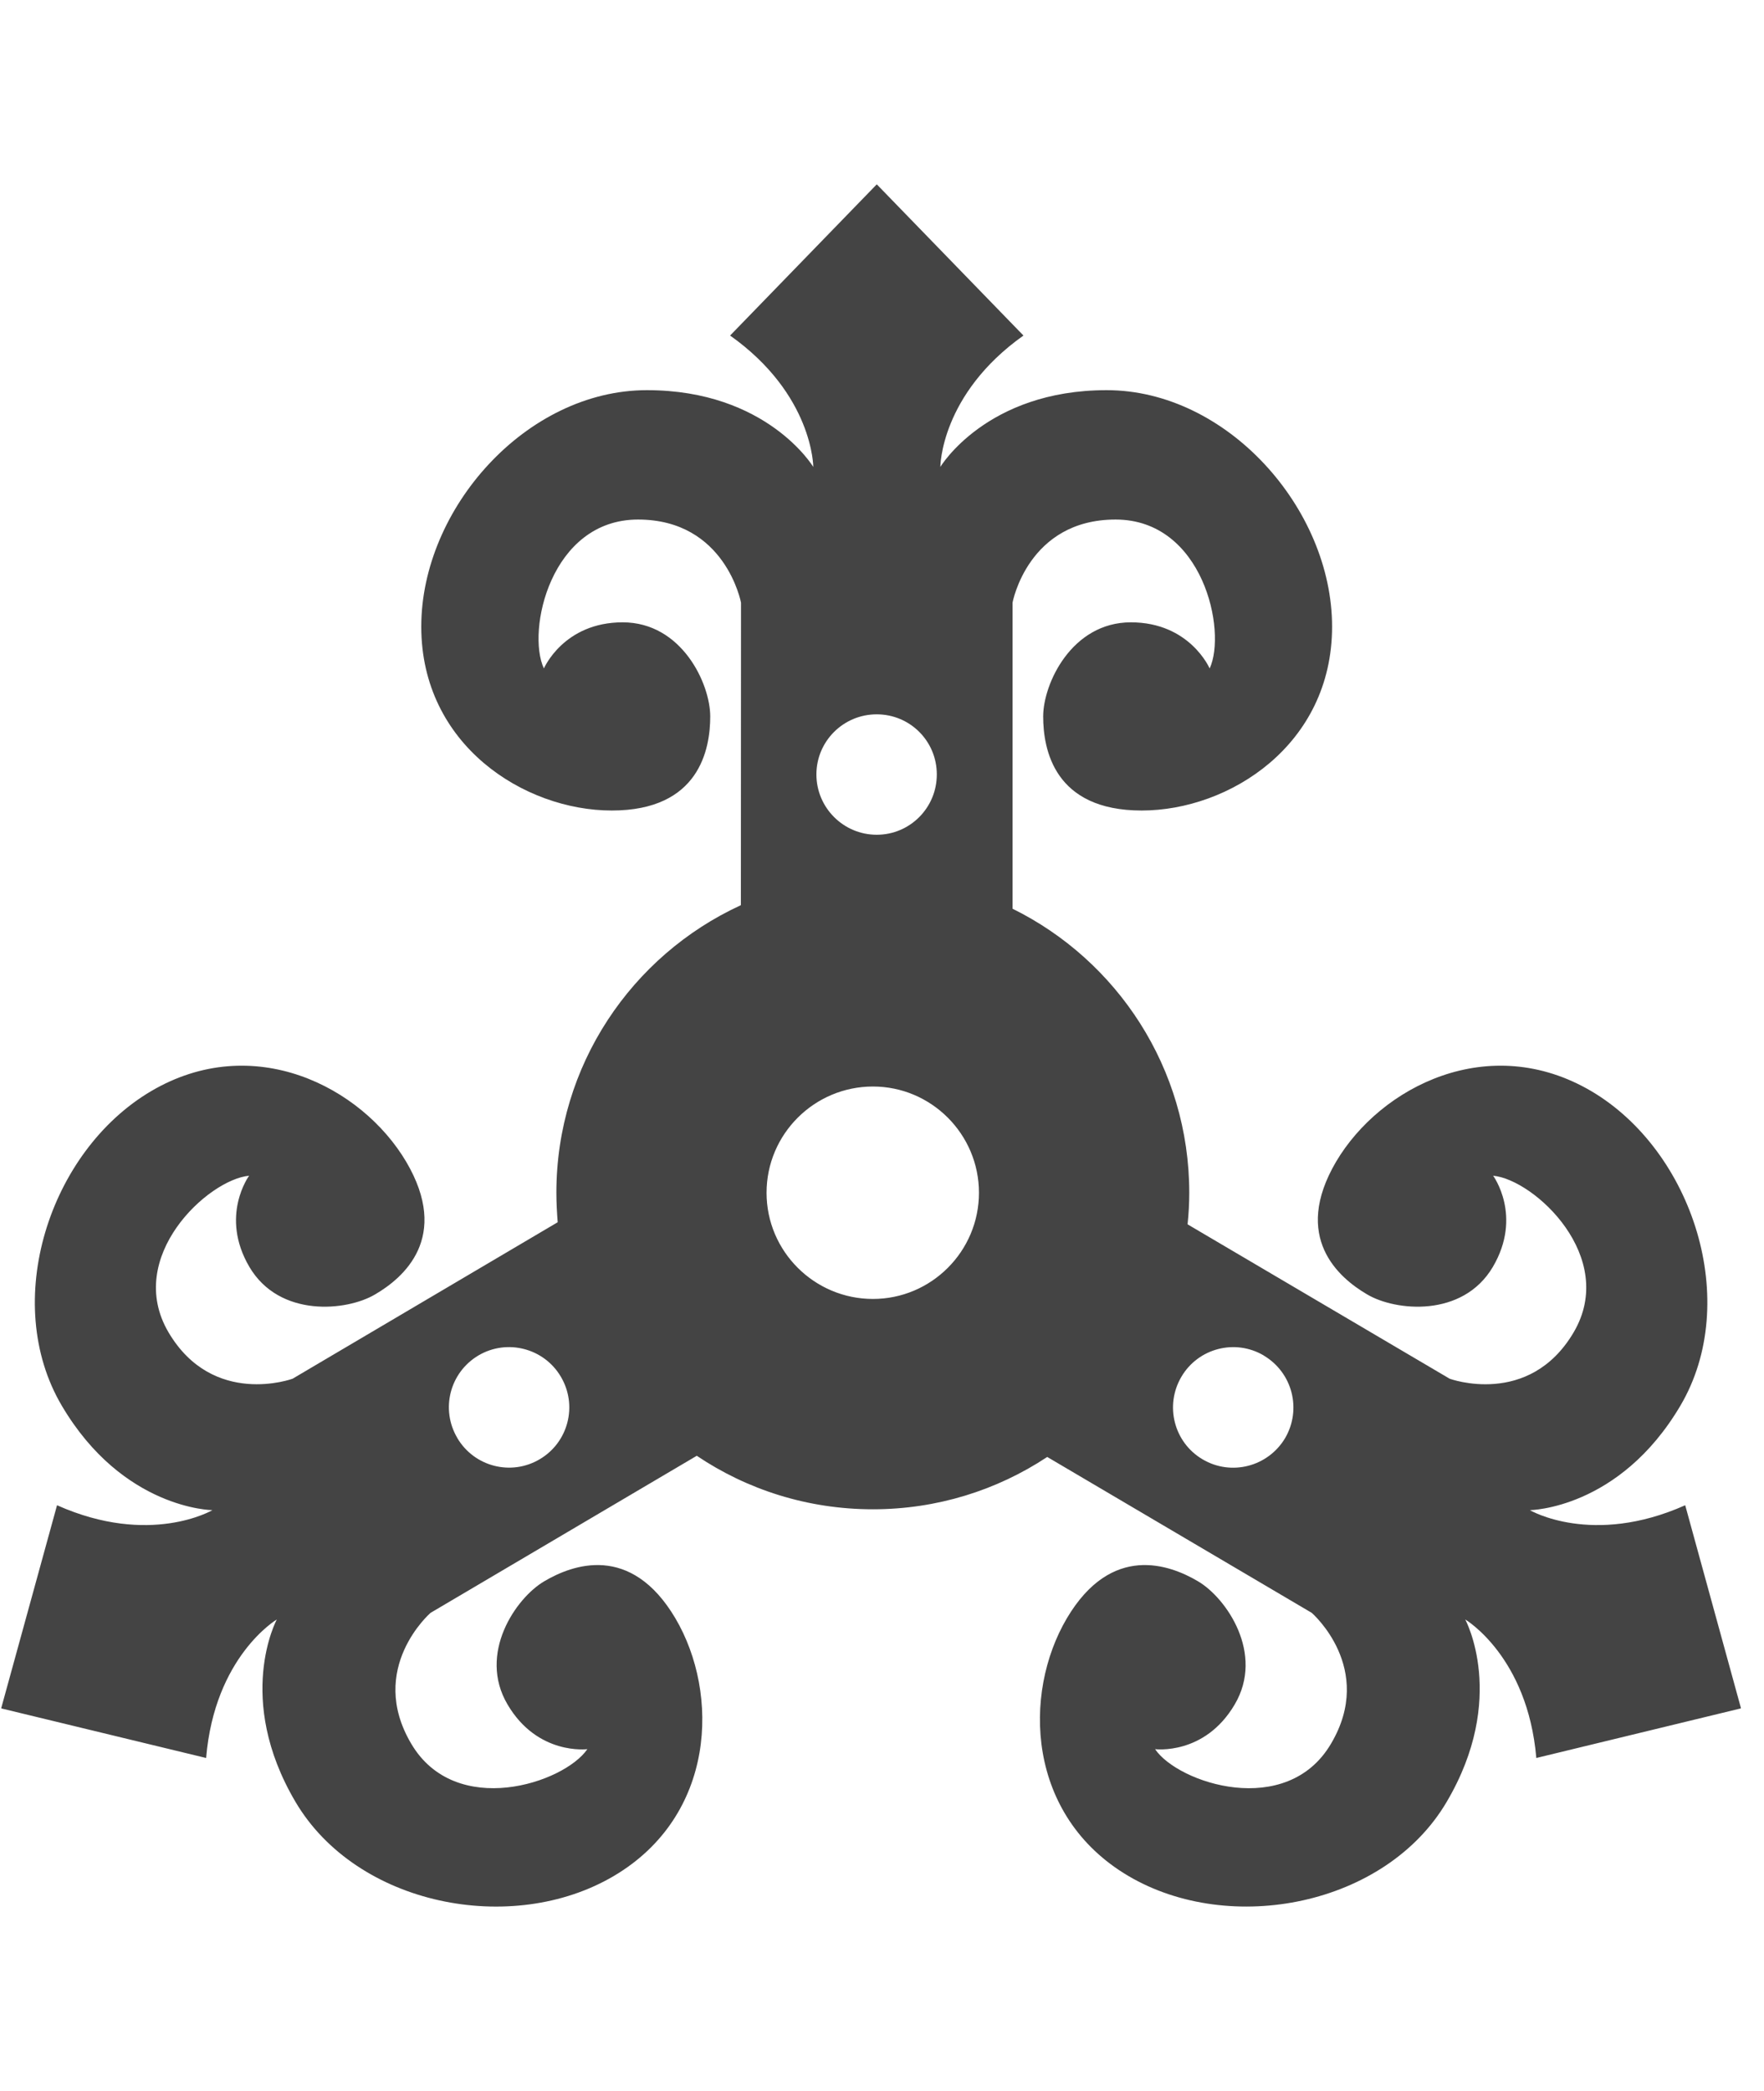<svg viewBox="0 0 27 32" height="32" width="27" xmlns="http://www.w3.org/2000/svg" version="1.1">
<title>gpt</title>
<path d="M19.343 20.744c-0.437-0.258-1.003-0.113-1.261 0.327s-0.113 1.004 0.324 1.262c0.439 0.26 1.003 0.113 1.264-0.324 0.257-0.44 0.113-1.003-0.327-1.264zM7 22.008c0.258 0.437 0.822 0.584 1.261 0.324 0.437-0.258 0.584-0.822 0.324-1.262-0.258-0.439-0.824-0.584-1.261-0.327-0.44 0.261-0.584 0.824-0.324 1.264zM11.733 18.254c0 0.897 0.732 1.625 1.628 1.625 0.894 0 1.623-0.729 1.623-1.625s-0.729-1.626-1.623-1.626c-0.897 0-1.628 0.729-1.628 1.626zM13.419 10.932c-0.509 0-0.923 0.411-0.923 0.92s0.414 0.923 0.923 0.923c0.509 0 0.92-0.413 0.92-0.923s-0.41-0.92-0.92-0.92zM15.496 13.906c1.602 0.789 2.707 2.441 2.707 4.348 0 0.161-0.009 0.324-0.026 0.483l4.012 2.363c0 0 1.215 0.446 1.897-0.709 0.68-1.154-0.604-2.34-1.232-2.398 0 0 0.455 0.616-0.005 1.397-0.461 0.778-1.49 0.677-1.924 0.419-0.434-0.254-1.154-0.873-0.475-2.030 0.683-1.154 2.346-1.999 3.909-1.079 1.556 0.92 2.296 3.226 1.362 4.811-0.937 1.588-2.305 1.6-2.305 1.6s0.952 0.561 2.378-0.075l0.853 3.104-0.005 0.006-3.127 0.758c-0.133-1.556-1.088-2.12-1.088-2.12s0.654 1.203-0.284 2.792c-0.934 1.588-3.312 2.053-4.871 1.134s-1.623-2.789-0.943-3.943c0.683-1.154 1.577-0.822 2.008-0.567 0.434 0.255 1.021 1.108 0.561 1.886-0.46 0.781-1.218 0.683-1.218 0.683 0.353 0.521 2.014 1.070 2.693-0.084 0.683-1.154-0.295-2.002-0.295-2.002l-4.049-2.386-0.009 0.006c-0.763 0.503-1.678 0.795-2.659 0.795-0.998 0-1.926-0.301-2.696-0.819l-4.075 2.404c0 0-0.978 0.848-0.296 2.002 0.68 1.154 2.34 0.604 2.696 0.084 0 0-0.761 0.099-1.221-0.683-0.46-0.778 0.127-1.631 0.561-1.886 0.431-0.255 1.325-0.587 2.008 0.567 0.68 1.154 0.616 3.023-0.943 3.943s-3.934 0.454-4.872-1.134c-0.937-1.588-0.286-2.792-0.286-2.792s-0.952 0.564-1.082 2.12l-3.133-0.758-0.003-0.006 0.854-3.104c1.426 0.636 2.378 0.075 2.378 0.075s-1.369-0.011-2.306-1.6c-0.934-1.585-0.193-3.891 1.366-4.811s3.223-0.075 3.906 1.079c0.682 1.157-0.041 1.777-0.475 2.030-0.434 0.258-1.464 0.359-1.924-0.419-0.46-0.781-0.005-1.397-0.005-1.397-0.628 0.058-1.913 1.244-1.233 2.398 0.683 1.154 1.898 0.709 1.898 0.709l4.058-2.395c-0.011-0.147-0.020-0.298-0.020-0.451 0-1.95 1.155-3.631 2.815-4.397l0.009-0.006 0.002-4.628c0 0-0.237-1.272-1.576-1.272s-1.71 1.706-1.441 2.279c0 0 0.301-0.706 1.206-0.706s1.34 0.94 1.34 1.44c0 0.504-0.168 1.44-1.507 1.44s-2.916-1.003-2.916-2.814c0-1.808 1.608-3.619 3.454-3.619 1.842 0 2.546 1.175 2.546 1.175s0-1.108-1.273-2.011l2.242-2.311h0.006l2.242 2.311c-1.272 0.903-1.272 2.011-1.272 2.011s0.703-1.175 2.545-1.175c1.842 0 3.451 1.811 3.451 3.619 0 1.811-1.574 2.814-2.915 2.814-1.34 0-1.507-0.937-1.507-1.44 0-0.501 0.437-1.44 1.342-1.44 0.903 0 1.206 0.706 1.206 0.706 0.266-0.573-0.101-2.279-1.44-2.279-1.343 0-1.577 1.272-1.577 1.272v4.684z" fill="#444"></path>
</svg>
